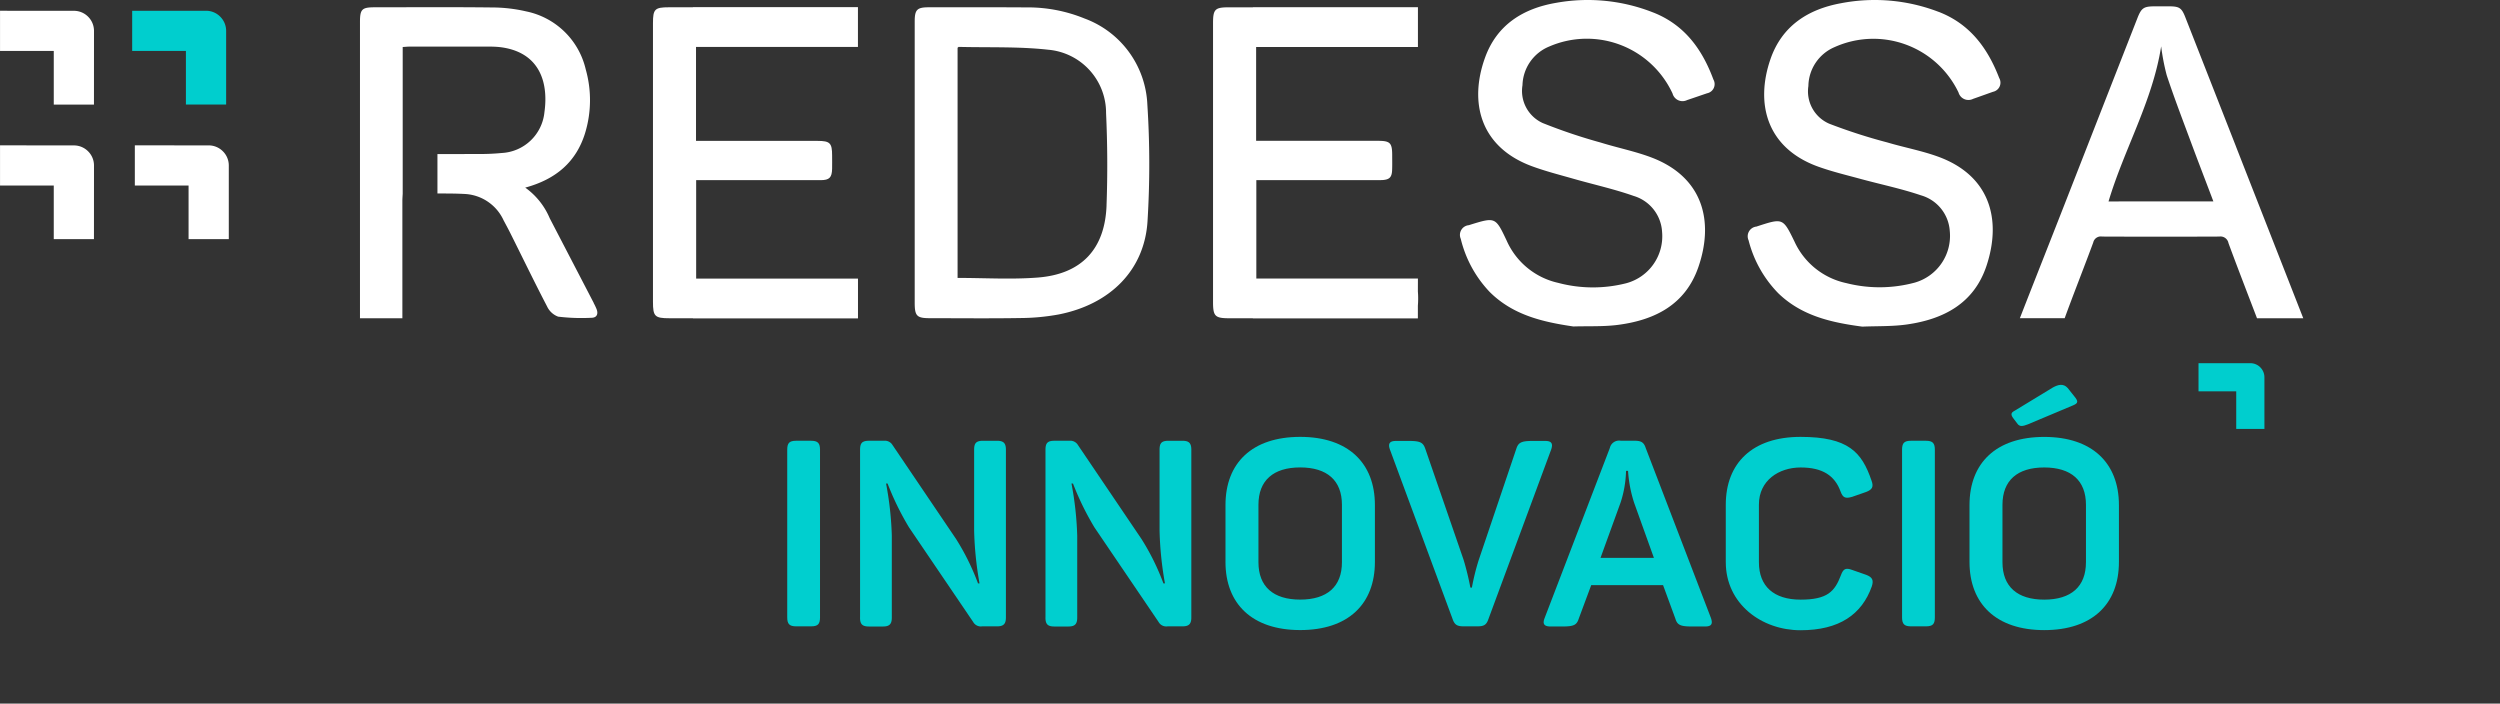 <?xml version="1.0" encoding="UTF-8"?> <svg xmlns="http://www.w3.org/2000/svg" width="290.859" height="81.862" viewBox="0 0 290.859 81.862"><rect x="0" y="0" width="290.859" height="81.862" fill="#333333" stroke="none"/><g id="Grupo_4119" data-name="Grupo 4119" transform="translate(13495.105 -6438.846)"><g id="Grupo_2436" data-name="Grupo 2436" transform="translate(-13495.105 6455.755)"><path id="Trazado_2424" data-name="Trazado 2424" d="M-7.12,0l-8.59-.01V4.665h6.252V10.9h4.676l.005-8.576A2.322,2.322,0,0,0-5.467.682,2.32,2.32,0,0,0-7.12,0" transform="translate(15.713 0.01)" fill="#fff"></path></g><g id="Grupo_2437" data-name="Grupo 2437" transform="translate(-13479.421 6455.755)"><path id="Trazado_2425" data-name="Trazado 2425" d="M-8.489-.573a2.325,2.325,0,0,0-1.653-.686l-8.59-.005V3.411h6.252V9.649H-7.8L-7.8,1.073A2.325,2.325,0,0,0-8.489-.573" transform="translate(18.735 1.265)" fill="#fff"></path></g><g id="Grupo_2438" data-name="Grupo 2438" transform="translate(-13495.105 6440.093)"><path id="Trazado_2426" data-name="Trazado 2426" d="M-7.12,0l-8.59-.006V4.67h6.252v6.238h4.676l.005-8.576A2.323,2.323,0,0,0-5.467.681,2.323,2.323,0,0,0-7.12,0" transform="translate(15.713 0.011)" fill="#fff"></path></g><g id="Grupo_2439" data-name="Grupo 2439" transform="translate(-13479.73 6440.094)"><path id="Trazado_2427" data-name="Trazado 2427" d="M-8.489-.573a2.321,2.321,0,0,0-1.653-.686l-8.59,0V3.411h6.252V9.648H-7.8L-7.8,1.072a2.324,2.324,0,0,0-.69-1.645" transform="translate(18.735 1.264)" fill="#00cece"></path></g><g id="Grupo_2440" data-name="Grupo 2440" transform="translate(-13453.224 6439.683)"><path id="Trazado_2428" data-name="Trazado 2428" d="M-22.537-28.516l-5.129-9.87a8.358,8.358,0,0,0-2.846-3.556c3.536-.959,5.922-2.958,6.966-6.346a13.147,13.147,0,0,0,.07-7.423,8.953,8.953,0,0,0-6.933-6.735,17.685,17.685,0,0,0-3.955-.456c-4.55-.054-9.1-.022-13.652-.02-1.5,0-1.722.222-1.722,1.721v34.46h4.933v-6.4h0v-7.23c0-.3.026-.6.038-.856h0V-58.3c.271-.017.521-.045.77-.046h9.255a11.248,11.248,0,0,1,1.252.054c4.469.514,5.734,3.857,5.212,7.576a5.264,5.264,0,0,1-4.959,4.745,26.46,26.46,0,0,1-2.895.117c-1.526.008-3.053.008-4.593.008v4.587c1.068,0,2.127,0,3.182.056a5.258,5.258,0,0,1,4.517,3.073c.281.53.57,1.057.838,1.6,1.4,2.8,2.765,5.624,4.212,8.4a2.3,2.3,0,0,0,1.294,1.2,22.889,22.889,0,0,0,3.9.131c.6-.012.79-.446.57-1.009a7.315,7.315,0,0,0-.335-.707" transform="translate(49.738 62.933)" fill="#fff"></path></g><g id="Grupo_2441" data-name="Grupo 2441" transform="translate(-13388.691 6439.691)"><path id="Trazado_2429" data-name="Trazado 2429" d="M-16.37-1.08A17.429,17.429,0,0,0-23.1-2.368c-3.792-.024-7.585-.015-11.377-.013-1.376,0-1.644.276-1.644,1.657V31.955c0,1.592.232,1.835,1.8,1.836,3.5,0,7.01.041,10.514-.018a25.3,25.3,0,0,0,4.441-.418c6.037-1.188,10-5.207,10.334-10.886A107.979,107.979,0,0,0-9.054,8.93,11.179,11.179,0,0,0-16.37-1.08m2.57,21.741c-.184,5.091-2.908,8-7.994,8.4-3.063.241-6.16.044-9.339.044V2.327c.067-.048.11-.106.151-.1,3.47.087,6.966-.053,10.4.33a7.364,7.364,0,0,1,6.725,7.379c.164,3.571.183,7.158.054,10.729" transform="translate(36.127 2.384)" fill="#fff"></path></g><g id="Grupo_2442" data-name="Grupo 2442" transform="translate(-13260.108 6439.578)"><path id="Trazado_2430" data-name="Trazado 2430" d="M-20.843-13.536Q-23.8-21.08-26.759-28.623c-.413-1.053-.686-1.234-1.813-1.246-.575-.006-1.151,0-1.725,0-1.3.006-1.558.176-2.037,1.4q-4.38,11.19-8.756,22.382C-42.525-2.421-44.57,2.746-46,6.418h5.215C-39.9,3.964-38.355.047-37.46-2.4a.9.9,0,0,1,1.025-.684q6.824.031,13.649,0a.942.942,0,0,1,1.055.751c.765,2.109,2.524,6.663,3.324,8.759h5.382c-2.367-6.051-5.449-13.9-7.818-19.955M-35.682-7.17c1.812-6.08,5.125-11.662,6.122-18.043a25.247,25.247,0,0,0,.645,3.354c.834,2.525,1.786,5.011,2.711,7.5.35.942.7,1.882,1.062,2.827.543,1.433,1.1,2.878,1.656,4.357Z" transform="translate(46 29.874)" fill="#fff"></path></g><g id="Grupo_2443" data-name="Grupo 2443" transform="translate(-13419.136 6439.679)"><path id="Trazado_2431" data-name="Trazado 2431" d="M-3.852-.012H-6.643C-8.287-.011-8.5.2-8.5,1.827v32.44c0,1.679.213,1.9,1.9,1.9h2.752v.015h19.2v-4.63H-3.475V20.1H.816c3.4,0,6.8,0,10.2,0,1.013,0,1.3-.307,1.326-1.314.012-.522,0-1.045,0-1.567,0-1.437-.249-1.685-1.687-1.686H-3.492V4.6H15.347V-.026h-19.2Z" transform="translate(8.5 0.026)" fill="#fff"></path></g><g id="Grupo_2444" data-name="Grupo 2444" transform="translate(-13353.971 6439.68)"><path id="Trazado_2432" data-name="Trazado 2432" d="M-19.745-26.16h-18.8V-37.612h13.857c.261,0,.523.006.784-.007.838-.043,1.123-.316,1.156-1.15.024-.574.01-1.15.009-1.724,0-1.458-.231-1.691-1.671-1.692H-38.569V-53.1h18.825v-4.63h-19.2v.014h-2.838c-1.566,0-1.8.237-1.8,1.832v32.443c0,1.67.228,1.9,1.9,1.9h2.732v.015h19.2v-1.485a10.48,10.48,0,0,0,0-1.652Z" transform="translate(43.577 57.734)" fill="#fff"></path></g><g id="Grupo_2445" data-name="Grupo 2445" transform="translate(-13291.75 6438.853)"><path id="Trazado_2433" data-name="Trazado 2433" d="M-18.375-1.134a20.7,20.7,0,0,0-11.349-1c-3.825.7-6.863,2.634-8.2,6.5-1.787,5.176-.455,10.363,5.581,12.523,1.6.573,3.269.972,4.915,1.421,2.332.635,4.71,1.126,6.995,1.9a4.635,4.635,0,0,1,3.368,4.146,5.656,5.656,0,0,1-4.1,6.021,15.7,15.7,0,0,1-7.929.053,8.6,8.6,0,0,1-6.035-4.83c-1.343-2.752-1.348-2.75-4.319-1.786-.034.011-.066.027-.1.036a1.135,1.135,0,0,0-.874.562,1.135,1.135,0,0,0-.05,1.038,13.59,13.59,0,0,0,3.462,6.164c2.728,2.635,6.168,3.4,9.77,3.878,1.74-.075,3.5-.008,5.214-.256,4.274-.617,7.789-2.454,9.24-6.839,1.774-5.358.419-10.507-5.687-12.7-1.9-.684-3.911-1.057-5.853-1.634a63.461,63.461,0,0,1-6.77-2.184A4.1,4.1,0,0,1-33.514,7.5a5.006,5.006,0,0,1,3.05-4.53A10.988,10.988,0,0,1-16.048,8.245a1.2,1.2,0,0,0,.676.777,1.2,1.2,0,0,0,1.029-.033c.773-.27,1.543-.549,2.314-.821a1.084,1.084,0,0,0,.768-.621,1.084,1.084,0,0,0-.055-.986c-1.343-3.489-3.421-6.3-7.06-7.7" transform="translate(40.553 2.503)" fill="#fff"></path></g><g id="Grupo_2446" data-name="Grupo 2446" transform="translate(-13325.229 6438.852)"><path id="Trazado_2434" data-name="Trazado 2434" d="M-18.648-1.213A20.693,20.693,0,0,0-29.983-2.354c-3.834.655-6.9,2.546-8.281,6.4C-40.117,9.2-38.851,14.4-32.844,16.64c1.6.593,3.257,1.014,4.9,1.483,2.324.665,4.7,1.186,6.97,1.986A4.635,4.635,0,0,1-17.658,24.3a5.656,5.656,0,0,1-4.173,5.97,15.7,15.7,0,0,1-7.929-.047,8.6,8.6,0,0,1-5.975-4.9c-1.309-2.769-1.314-2.767-4.3-1.842-.034.01-.067.026-.1.034a1.135,1.135,0,0,0-.883.551,1.135,1.135,0,0,0-.063,1.038A13.6,13.6,0,0,0-37.7,31.3c2.693,2.67,6.125,3.474,9.72,4,1.74-.054,3.5.036,5.217-.19,4.282-.563,7.82-2.354,9.327-6.72,1.841-5.335.553-10.5-5.523-12.776-1.892-.708-3.9-1.107-5.832-1.708a63.447,63.447,0,0,1-6.742-2.268A4.1,4.1,0,0,1-33.9,7.232a5.006,5.006,0,0,1,3.106-4.5A10.989,10.989,0,0,1-16.442,8.193a1.2,1.2,0,0,0,.665.786,1.2,1.2,0,0,0,1.029-.018c.776-.26,1.549-.529,2.325-.792a1.084,1.084,0,0,0,.778-.611,1.084,1.084,0,0,0-.042-.989c-1.3-3.506-3.341-6.341-6.961-7.785" transform="translate(41.155 2.677)" fill="#fff"></path></g><g id="Grupo_2447" data-name="Grupo 2447" transform="translate(-13238.739 6481.669)"><path id="Trazado_2435" data-name="Trazado 2435" d="M-5.392-5.39H-7.517V-9.766H-11.9v-2.125h5.449a1.06,1.06,0,0,1,.751.312,1.062,1.062,0,0,1,.311.751Z" transform="translate(11.9 11.895)" fill="#00cece"></path></g><g id="Grupo_2448" data-name="Grupo 2448" transform="translate(-13239.317 6481.091)"><path id="Trazado_2436" data-name="Trazado 2436" d="M-6.35-6.348H-9.631v-4.376h-4.387V-14h6.027a1.628,1.628,0,0,1,1.159.481,1.629,1.629,0,0,1,.48,1.16ZM-8.474-7.505h.969v-4.861a.483.483,0,0,0-.142-.343.482.482,0,0,0-.342-.142H-12.86v.969h4.387Z" transform="translate(14.014 14.01)" fill="#00cece"></path></g><path id="Trazado_2437" data-name="Trazado 2437" d="M0-67.823H290.86V-149.68H0Z" transform="translate(-13495.105 6588.532)" fill="none"></path><g id="Grupo_552" data-name="Grupo 552" transform="translate(-13403.516 6483.621)"><path id="Trazado_91" data-name="Trazado 91" d="M753.3,662.449V642.942c0-.767.236-1.042,1.042-1.042h1.73c.786,0,1.042.275,1.042,1.042v19.507c0,.767-.236,1.042-1.042,1.042h-1.73C753.555,663.491,753.3,663.216,753.3,662.449Z" transform="translate(-753.3 -635.395)" fill="#00cfcf"></path><path id="Trazado_92" data-name="Trazado 92" d="M796.4,662.449V642.942c0-.767.236-1.042,1.042-1.042h1.73a1.039,1.039,0,0,1,1,.492l7.394,10.933a27.52,27.52,0,0,1,2.556,5.172h.177a39.842,39.842,0,0,1-.629-6.135v-9.419c0-.767.236-1.042,1.042-1.042h1.613c.767,0,1.042.275,1.042,1.042v19.507c0,.767-.275,1.042-1.042,1.042H810.6a1.018,1.018,0,0,1-1.042-.511L802.1,651.987a32.468,32.468,0,0,1-2.5-5.113h-.177a38.078,38.078,0,0,1,.669,6.057v9.537c0,.767-.275,1.042-1.042,1.042h-1.612c-.787,0-1.042-.275-1.042-1.042Z" transform="translate(-787.925 -635.395)" fill="#00cfcf"></path><path id="Trazado_93" data-name="Trazado 93" d="M906.1,662.449V642.942c0-.767.236-1.042,1.042-1.042h1.73a1.039,1.039,0,0,1,1,.492l7.394,10.933a27.52,27.52,0,0,1,2.556,5.172H920a39.849,39.849,0,0,1-.629-6.135v-9.419c0-.767.236-1.042,1.042-1.042h1.612c.767,0,1.042.275,1.042,1.042v19.507c0,.767-.275,1.042-1.042,1.042H920.3a1.018,1.018,0,0,1-1.042-.511L911.8,651.987a32.466,32.466,0,0,1-2.5-5.113h-.177a38.071,38.071,0,0,1,.669,6.057v9.537c0,.767-.275,1.042-1.042,1.042h-1.612c-.787,0-1.042-.275-1.042-1.042Z" transform="translate(-876.053 -635.395)" fill="#00cfcf"></path><path id="Trazado_94" data-name="Trazado 94" d="M1012.6,654.151v-6.627c0-4.9,3.107-7.925,8.691-7.925s8.692,3.048,8.692,7.925v6.627c0,4.9-3.107,7.925-8.692,7.925s-8.692-3.048-8.692-7.925Zm13.548.039V647.5c0-2.832-1.73-4.346-4.857-4.346s-4.857,1.514-4.857,4.346v6.686c0,2.832,1.73,4.346,4.857,4.346S1026.148,657.022,1026.148,654.191Z" transform="translate(-961.611 -633.547)" fill="#00cfcf"></path><path id="Trazado_95" data-name="Trazado 95" d="M1116.8,662.746,1109.5,643c-.236-.669-.059-1,.708-1h1.514c1.3,0,1.632.177,1.888.9l4.464,12.939a31.964,31.964,0,0,1,.786,3.225h.177a26.186,26.186,0,0,1,.786-3.185l4.385-12.978c.236-.728.61-.9,1.888-.9h1.495c.727,0,.9.334.669,1l-7.3,19.723c-.236.708-.57.846-1.278.846h-1.613C1117.368,663.572,1117.034,663.414,1116.8,662.746Z" transform="translate(-1039.38 -635.475)" fill="#00cfcf"></path><path id="Trazado_96" data-name="Trazado 96" d="M1201,662.488l7.571-19.743a1.1,1.1,0,0,1,1.278-.846h1.613c.708,0,1.062.157,1.278.826l7.59,19.782c.236.669.1,1-.669,1h-1.573c-1.3,0-1.671-.177-1.888-.9l-1.436-3.913h-8.357l-1.455,3.913c-.236.728-.57.9-1.888.9h-1.4c-.767,0-.944-.334-.669-1Zm12.7-6.961-2.3-6.41a15.022,15.022,0,0,1-.708-3.717h-.236a12.68,12.68,0,0,1-.629,3.677l-2.34,6.45h6.214Z" transform="translate(-1112.867 -635.395)" fill="#00cfcf"></path><path id="Trazado_97" data-name="Trazado 97" d="M1308.6,654.151V647.5c0-4.857,3.107-7.9,8.692-7.9s7.138,1.789,8.259,5.073c.275.728.1,1.062-.629,1.337l-1.632.57c-.767.216-1.062.118-1.337-.629-.669-1.848-2.1-2.792-4.641-2.792s-4.857,1.514-4.857,4.306v6.725c0,2.792,1.73,4.346,4.857,4.346s3.972-.964,4.68-2.832c.275-.767.57-.9,1.3-.629l1.632.57c.728.275.9.61.669,1.337-1.16,3.284-3.795,5.113-8.3,5.113s-8.692-3.048-8.692-7.925Z" transform="translate(-1199.406 -633.547)" fill="#00cfcf"></path><path id="Trazado_98" data-name="Trazado 98" d="M1412.9,662.449V642.942c0-.767.236-1.042,1.042-1.042h1.73c.786,0,1.042.275,1.042,1.042v19.507c0,.767-.236,1.042-1.042,1.042h-1.73C1413.155,663.491,1412.9,663.216,1412.9,662.449Z" transform="translate(-1283.196 -635.395)" fill="#00cfcf"></path><path id="Trazado_99" data-name="Trazado 99" d="M1452.8,629.422V622.8c0-4.9,3.107-7.925,8.692-7.925s8.692,3.048,8.692,7.925v6.627c0,4.9-3.107,7.925-8.692,7.925S1452.8,634.3,1452.8,629.422Zm13.549.039v-6.686c0-2.832-1.73-4.346-4.857-4.346s-4.857,1.514-4.857,4.346v6.686c0,2.832,1.73,4.346,4.857,4.346S1466.348,632.293,1466.348,629.461Zm-7.944-16.085-.433-.57c-.393-.492-.393-.728.059-.964l4.464-2.714c.61-.334,1.219-.511,1.73.059l.767.964c.452.551.492.787-.118,1.042l-5.289,2.222C1459.014,613.632,1458.679,613.711,1458.4,613.376Z" transform="translate(-1315.25 -608.818)" fill="#00cfcf"></path></g></g></svg> 